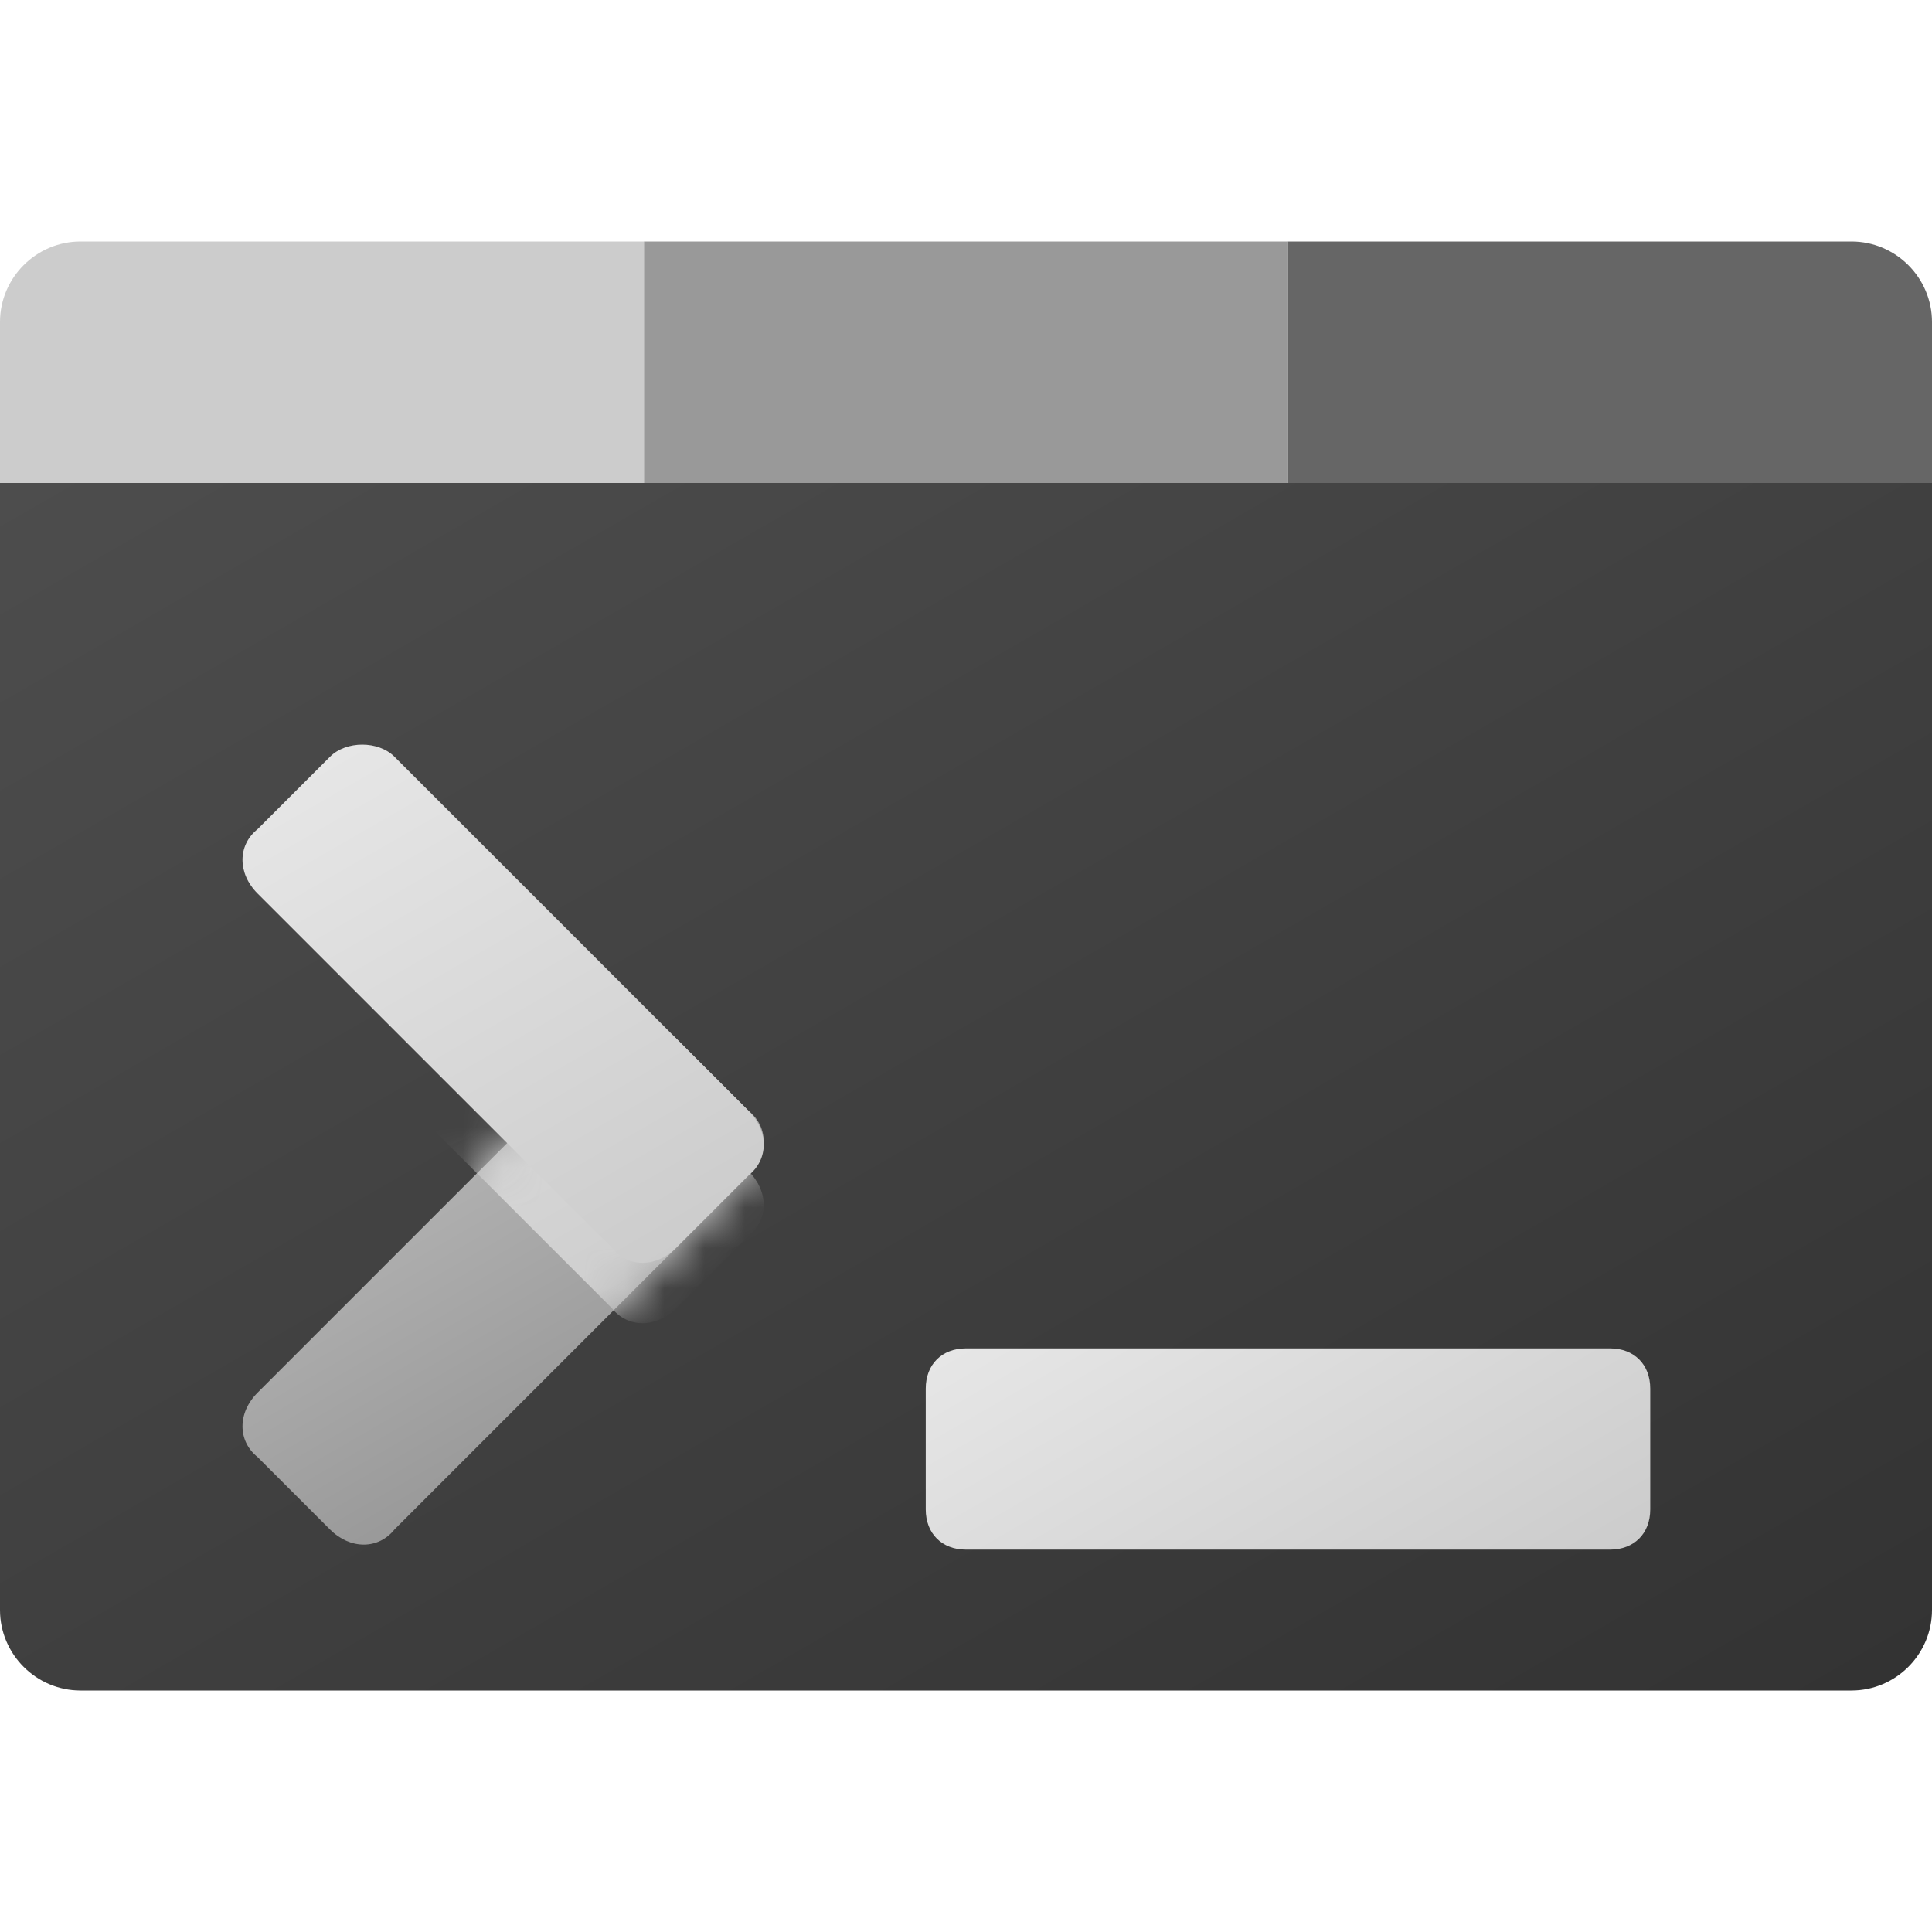 <?xml version="1.0" encoding="UTF-8" standalone="no"?>
<svg
   width="500"
   height="500"
   viewBox="0 0 48 36"
   fill="none"
   version="1.1"
   id="svg136"
   xmlns="http://www.w3.org/2000/svg"
   xmlns:svg="http://www.w3.org/2000/svg">
  <path
     d="M 0,7 H 16 V 0 H 2 C 0.9,0 0,0.9 0,2 Z"
     fill="#cccccc"
     id="path2" />
  <path
     d="M 32,0 H 16 v 7 h 16 z"
     fill="#999999"
     id="path4" />
  <path
     d="M 48,7 H 32 V 0 h 14 c 1.1,0 2,0.9 2,2 z"
     fill="#666666"
     id="path6" />
  <path
     d="M 46,36 H 2 C 0.9,36 0,35.1 0,34 V 6 h 48 v 28 c 0,1.1 -0.9,2 -2,2 z"
     fill="url(#paint0_linear)"
     id="path8"
     style="fill:url(#paint0_linear)" />
  <g
     filter="url(#filter0_dd)"
     id="g23"
     transform="translate(0,-6)">
    <path
       d="m 15.2,24.3 -8.8,8.8 c -0.5,0.5 -0.5,1.2 0,1.6 l 1.8,1.8 C 8.7,37 9.4,37 9.8,36.5 l 8.8,-8.8 c 0.5,-0.5 0.5,-1.2 0,-1.6 l -1.8,-1.8 c -0.4,-0.4 -1.2,-0.4 -1.6,0 z"
       fill="url(#paint1_linear)"
       id="path10"
       style="fill:url(#paint1_linear)" />
    <mask
       id="mask0"
       mask-type="alpha"
       maskUnits="userSpaceOnUse"
       x="6"
       y="24"
       width="13"
       height="13">
      <path
         d="m 15.2,24.3 -8.8,8.8 c -0.5,0.5 -0.5,1.2 0,1.6 l 1.8,1.8 C 8.7,37 9.4,37 9.8,36.5 l 8.8,-8.8 c 0.5,-0.5 0.5,-1.2 0,-1.6 l -1.8,-1.8 c -0.4,-0.4 -1.2,-0.4 -1.6,0 z"
         fill="url(#paint2_linear)"
         id="path12" />
    </mask>
    <g
       mask="url(#mask0)"
       id="g19">
      <g
         filter="url(#filter1_dd)"
         id="g17">
        <path
           d="m 9.8,17.3 8.8,8.8 c 0.5,0.5 0.5,1.2 0,1.6 l -1.8,1.8 c -0.5,0.5 -1.2,0.5 -1.6,0 L 6.4,20.7 c -0.5,-0.5 -0.5,-1.2 0,-1.6 l 1.8,-1.8 C 8.6,16.9 9.4,16.9 9.8,17.3 Z"
           fill="url(#paint3_linear)"
           id="path15"
           style="fill:url(#paint3_linear)" />
      </g>
    </g>
    <path
       d="m 9.8,17.3 8.8,8.8 c 0.5,0.5 0.5,1.2 0,1.6 l -1.8,1.8 c -0.5,0.5 -1.2,0.5 -1.6,0 L 6.4,20.7 c -0.5,-0.5 -0.5,-1.2 0,-1.6 l 1.8,-1.8 C 8.6,16.9 9.4,16.9 9.8,17.3 Z"
       fill="url(#paint4_linear)"
       id="path21"
       style="fill:url(#paint4_linear)" />
  </g>
  <g
     filter="url(#filter2_dd)"
     id="g27"
     transform="translate(0,-6)">
    <path
       d="M 40,32 H 24 c -0.6,0 -1,0.4 -1,1 v 3 c 0,0.6 0.4,1 1,1 h 16 c 0.6,0 1,-0.4 1,-1 v -3 c 0,-0.6 -0.4,-1 -1,-1 z"
       fill="url(#paint5_linear)"
       id="path25"
       style="fill:url(#paint5_linear)" />
  </g>
  <defs
     id="defs134">
    <filter
       id="filter0_dd"
       x="3.025"
       y="15"
       width="18.95"
       height="25.875"
       filterUnits="userSpaceOnUse"
       color-interpolation-filters="sRGB">
      <feFlood
         flood-opacity="0"
         result="BackgroundImageFix"
         id="feFlood29" />
      <feColorMatrix
         in="SourceAlpha"
         type="matrix"
         values="0 0 0 0 0 0 0 0 0 0 0 0 0 0 0 0 0 0 127 0"
         id="feColorMatrix31" />
      <feOffset
         dy="0.5"
         id="feOffset33" />
      <feGaussianBlur
         stdDeviation="0.5"
         id="feGaussianBlur35" />
      <feColorMatrix
         type="matrix"
         values="0 0 0 0 0 0 0 0 0 0 0 0 0 0 0 0 0 0 0.1 0"
         id="feColorMatrix37" />
      <feBlend
         mode="normal"
         in2="BackgroundImageFix"
         result="effect1_dropShadow"
         id="feBlend39" />
      <feColorMatrix
         in="SourceAlpha"
         type="matrix"
         values="0 0 0 0 0 0 0 0 0 0 0 0 0 0 0 0 0 0 127 0"
         id="feColorMatrix41" />
      <feOffset
         dy="1"
         id="feOffset43" />
      <feGaussianBlur
         stdDeviation="1.5"
         id="feGaussianBlur45" />
      <feColorMatrix
         type="matrix"
         values="0 0 0 0 0 0 0 0 0 0 0 0 0 0 0 0 0 0 0.2 0"
         id="feColorMatrix47" />
      <feBlend
         mode="normal"
         in2="effect1_dropShadow"
         result="effect2_dropShadow"
         id="feBlend49" />
      <feBlend
         mode="normal"
         in="SourceGraphic"
         in2="effect2_dropShadow"
         result="shape"
         id="feBlend51" />
    </filter>
    <filter
       id="filter1_dd"
       x="3.025"
       y="15"
       width="18.95"
       height="18.875"
       filterUnits="userSpaceOnUse"
       color-interpolation-filters="sRGB">
      <feFlood
         flood-opacity="0"
         result="BackgroundImageFix"
         id="feFlood54" />
      <feColorMatrix
         in="SourceAlpha"
         type="matrix"
         values="0 0 0 0 0 0 0 0 0 0 0 0 0 0 0 0 0 0 127 0"
         id="feColorMatrix56" />
      <feOffset
         dy="0.5"
         id="feOffset58" />
      <feGaussianBlur
         stdDeviation="0.5"
         id="feGaussianBlur60" />
      <feColorMatrix
         type="matrix"
         values="0 0 0 0 0 0 0 0 0 0 0 0 0 0 0 0 0 0 0.1 0"
         id="feColorMatrix62" />
      <feBlend
         mode="normal"
         in2="BackgroundImageFix"
         result="effect1_dropShadow"
         id="feBlend64" />
      <feColorMatrix
         in="SourceAlpha"
         type="matrix"
         values="0 0 0 0 0 0 0 0 0 0 0 0 0 0 0 0 0 0 127 0"
         id="feColorMatrix66" />
      <feOffset
         dy="1"
         id="feOffset68" />
      <feGaussianBlur
         stdDeviation="1.5"
         id="feGaussianBlur70" />
      <feColorMatrix
         type="matrix"
         values="0 0 0 0 0 0 0 0 0 0 0 0 0 0 0 0 0 0 0.2 0"
         id="feColorMatrix72" />
      <feBlend
         mode="normal"
         in2="effect1_dropShadow"
         result="effect2_dropShadow"
         id="feBlend74" />
      <feBlend
         mode="normal"
         in="SourceGraphic"
         in2="effect2_dropShadow"
         result="shape"
         id="feBlend76" />
    </filter>
    <filter
       id="filter2_dd"
       x="20"
       y="30"
       width="24"
       height="11"
       filterUnits="userSpaceOnUse"
       color-interpolation-filters="sRGB">
      <feFlood
         flood-opacity="0"
         result="BackgroundImageFix"
         id="feFlood79" />
      <feColorMatrix
         in="SourceAlpha"
         type="matrix"
         values="0 0 0 0 0 0 0 0 0 0 0 0 0 0 0 0 0 0 127 0"
         id="feColorMatrix81" />
      <feOffset
         dy="0.5"
         id="feOffset83" />
      <feGaussianBlur
         stdDeviation="0.5"
         id="feGaussianBlur85" />
      <feColorMatrix
         type="matrix"
         values="0 0 0 0 0 0 0 0 0 0 0 0 0 0 0 0 0 0 0.1 0"
         id="feColorMatrix87" />
      <feBlend
         mode="normal"
         in2="BackgroundImageFix"
         result="effect1_dropShadow"
         id="feBlend89" />
      <feColorMatrix
         in="SourceAlpha"
         type="matrix"
         values="0 0 0 0 0 0 0 0 0 0 0 0 0 0 0 0 0 0 127 0"
         id="feColorMatrix91" />
      <feOffset
         dy="1"
         id="feOffset93" />
      <feGaussianBlur
         stdDeviation="1.5"
         id="feGaussianBlur95" />
      <feColorMatrix
         type="matrix"
         values="0 0 0 0 0 0 0 0 0 0 0 0 0 0 0 0 0 0 0.2 0"
         id="feColorMatrix97" />
      <feBlend
         mode="normal"
         in2="effect1_dropShadow"
         result="effect2_dropShadow"
         id="feBlend99" />
      <feBlend
         mode="normal"
         in="SourceGraphic"
         in2="effect2_dropShadow"
         result="shape"
         id="feBlend101" />
    </filter>
    <linearGradient
       id="paint0_linear"
       x1="36.446"
       y1="47.826"
       x2="11.822"
       y2="5.175"
       gradientUnits="userSpaceOnUse"
       gradientTransform="translate(0,-6)">
      <stop
         stop-color="#333333"
         id="stop104" />
      <stop
         offset="1"
         stop-color="#4D4D4D"
         id="stop106" />
    </linearGradient>
    <linearGradient
       id="paint1_linear"
       x1="14.528"
       y1="33.996"
       x2="10.484"
       y2="26.992"
       gradientUnits="userSpaceOnUse">
      <stop
         stop-color="#999999"
         id="stop109" />
      <stop
         offset="1"
         stop-color="#B3B3B3"
         id="stop111" />
    </linearGradient>
    <linearGradient
       id="paint2_linear"
       x1="14.528"
       y1="33.996"
       x2="10.484"
       y2="26.992"
       gradientUnits="userSpaceOnUse">
      <stop
         stop-color="#999999"
         id="stop114" />
      <stop
         offset="1"
         stop-color="#B3B3B3"
         id="stop116" />
    </linearGradient>
    <linearGradient
       id="paint3_linear"
       x1="16.275"
       y1="30.034"
       x2="8.737"
       y2="16.978"
       gradientUnits="userSpaceOnUse">
      <stop
         stop-color="#CCCCCC"
         id="stop119" />
      <stop
         offset="1"
         stop-color="#E6E6E6"
         id="stop121" />
    </linearGradient>
    <linearGradient
       id="paint4_linear"
       x1="16.275"
       y1="30.034"
       x2="8.737"
       y2="16.978"
       gradientUnits="userSpaceOnUse">
      <stop
         stop-color="#CCCCCC"
         id="stop124" />
      <stop
         offset="1"
         stop-color="#E6E6E6"
         id="stop126" />
    </linearGradient>
    <linearGradient
       id="paint5_linear"
       x1="35.15"
       y1="39.955"
       x2="28.85"
       y2="29.045"
       gradientUnits="userSpaceOnUse">
      <stop
         stop-color="#CCCCCC"
         id="stop129" />
      <stop
         offset="1"
         stop-color="#E6E6E6"
         id="stop131" />
    </linearGradient>
  </defs>
</svg>

